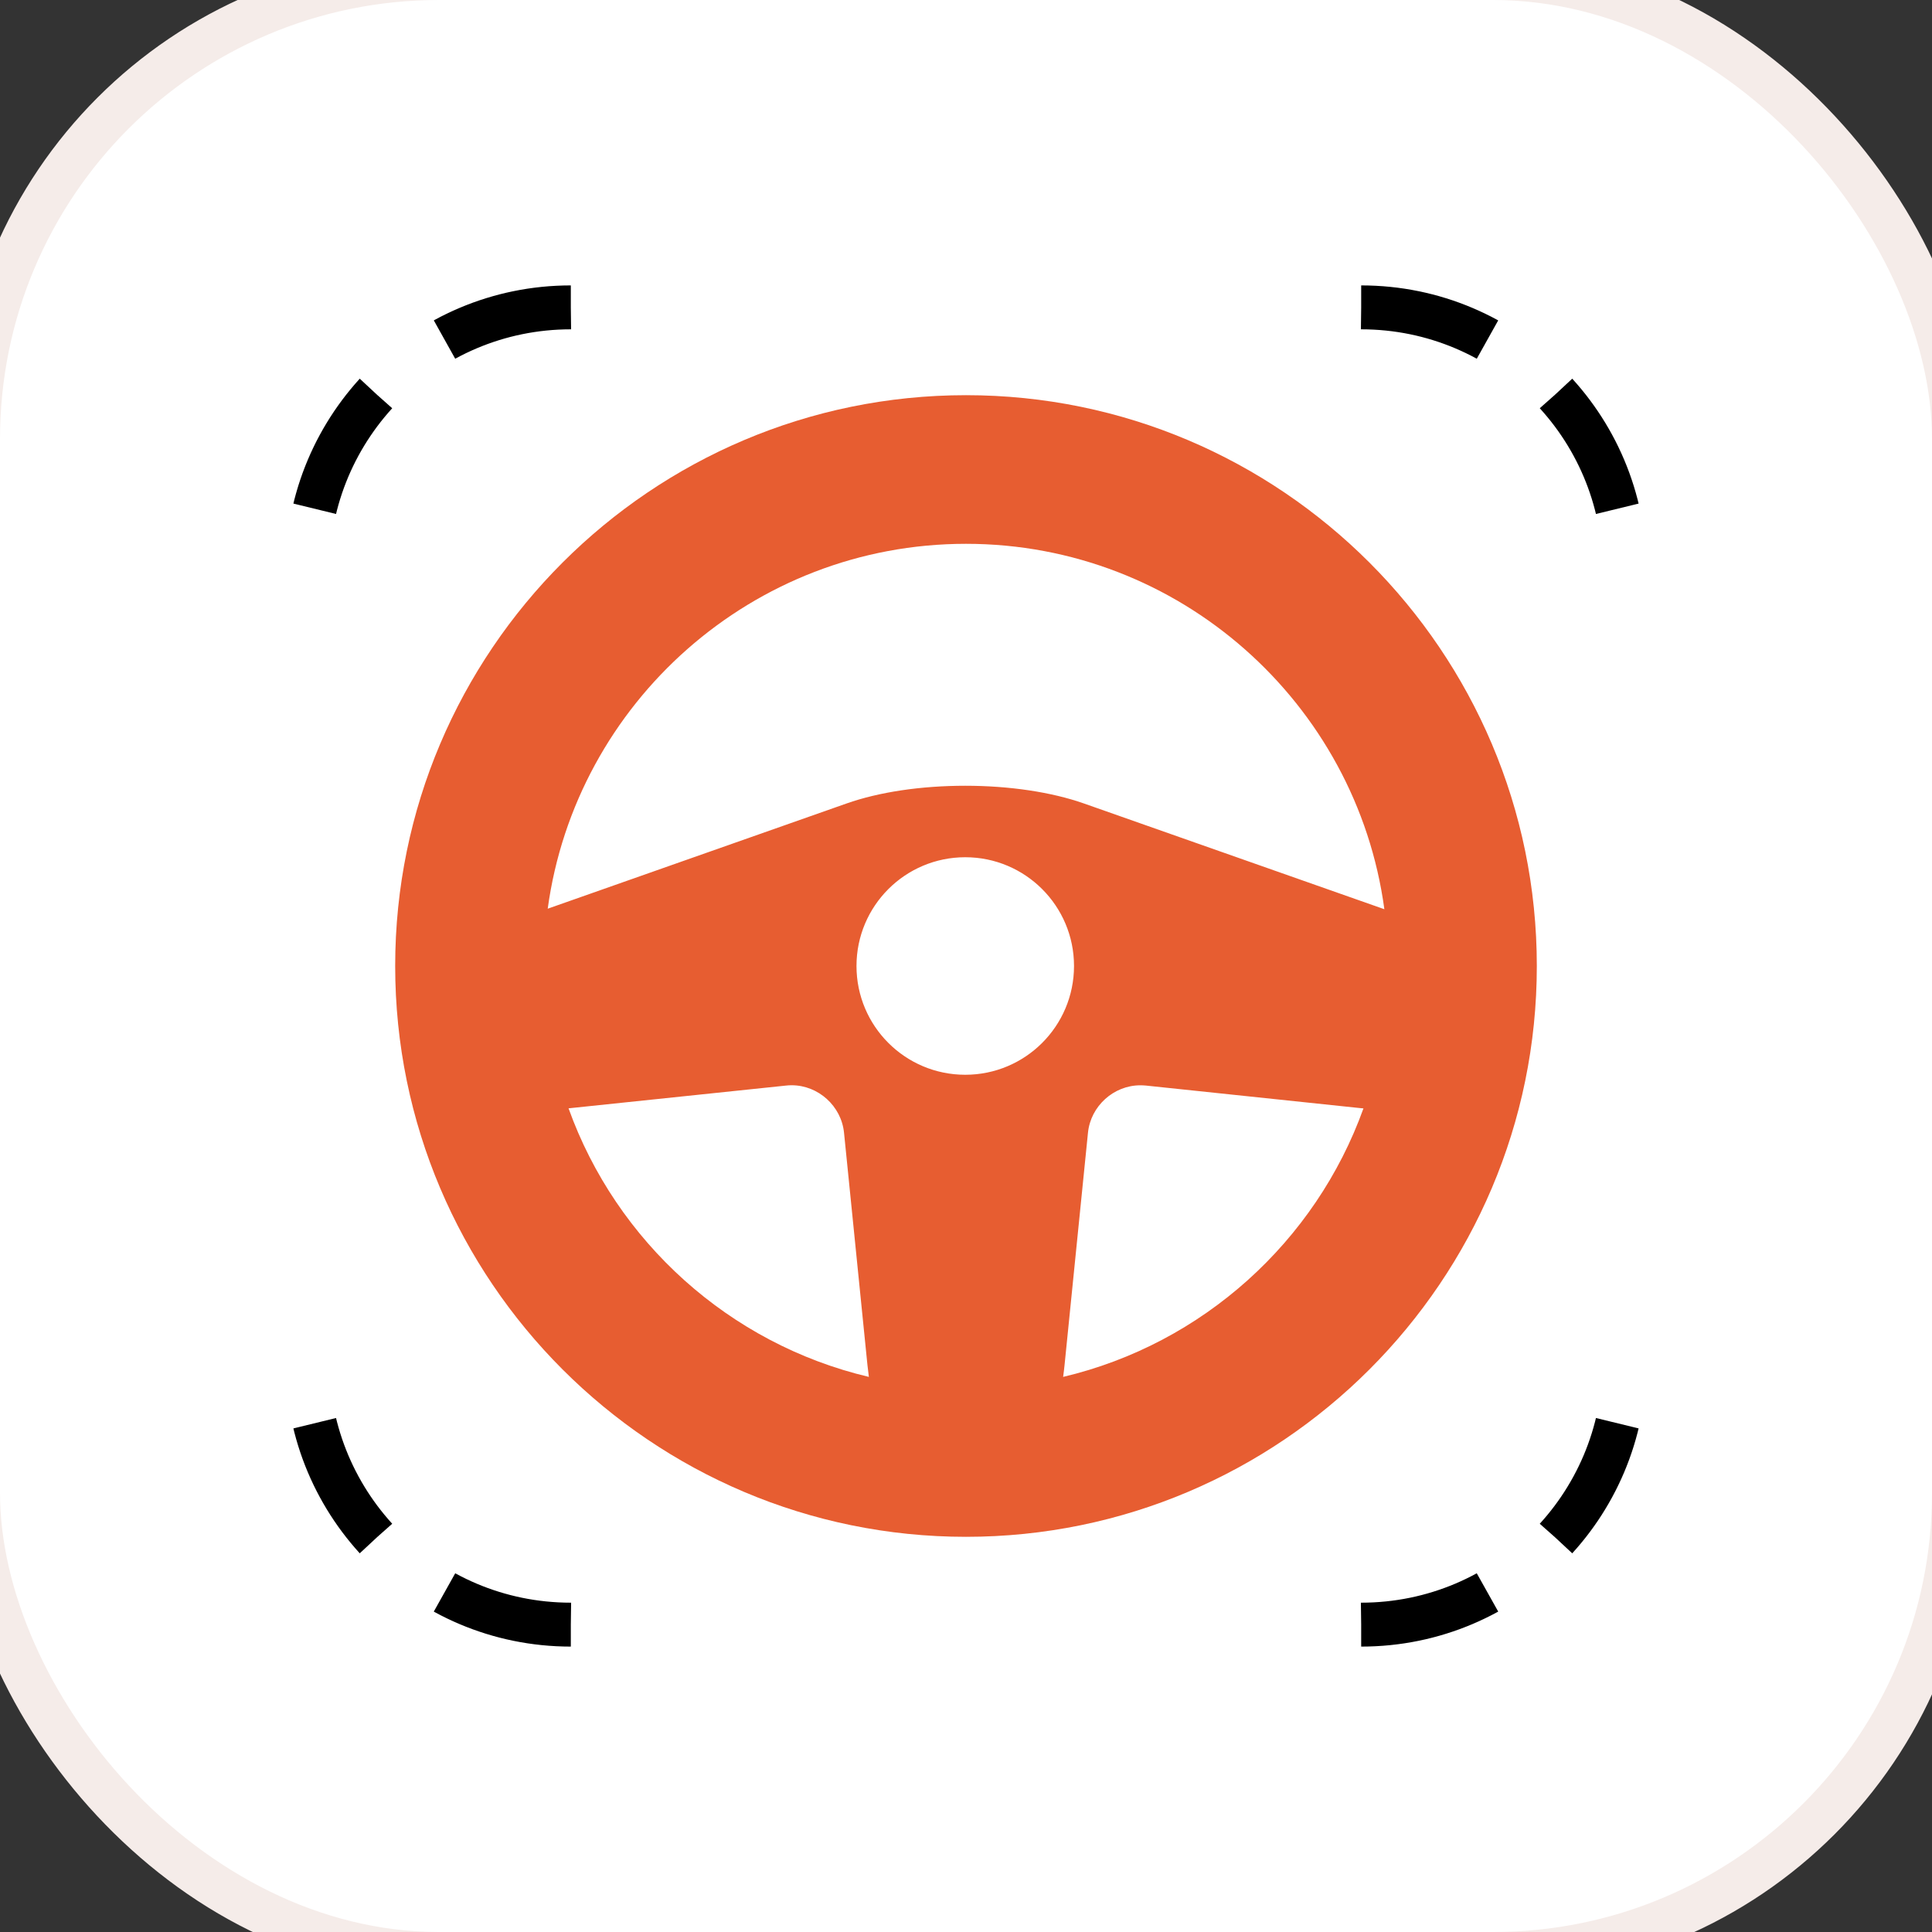 <svg width="44" height="44" viewBox="0 0 44 44" fill="none" xmlns="http://www.w3.org/2000/svg">
<rect x="0" y="0" width="44" height="44" fill="#333333" stroke="none"/>
<rect x="-0.5" y="-0.5" width="45" height="45" rx="10.5" fill="white"/>
<rect x="-0.5" y="-0.5" width="45" height="45" rx="10.5" stroke="#F5ECE9"/>
<g clip-path="url(#clip0_64_3294)">
<path d="M22 9C14.832 9 9 14.832 9 22C9 29.168 14.832 35 22 35C29.168 35 35 29.168 35 22C35 14.832 29.168 9 22 9ZM12.948 25.241C12.962 25.24 12.976 25.239 12.99 25.237L17.903 24.723C17.945 24.718 17.987 24.716 18.029 24.716C18.637 24.716 19.161 25.19 19.222 25.796L19.755 31.083C19.763 31.16 19.774 31.253 19.788 31.358C16.61 30.607 14.037 28.275 12.948 25.241ZM21.983 24.477C20.615 24.477 19.506 23.368 19.506 22C19.506 20.632 20.615 19.523 21.983 19.523C23.351 19.523 24.46 20.632 24.46 22C24.46 23.368 23.351 24.477 21.983 24.477ZM24.212 31.358C24.227 31.252 24.237 31.16 24.245 31.083L24.778 25.796C24.839 25.191 25.363 24.717 25.97 24.717C26.012 24.717 26.055 24.719 26.097 24.723L30.976 25.236C31.001 25.239 31.026 25.241 31.052 25.243C29.962 28.276 27.389 30.607 24.212 31.358ZM24.687 18.299C23.948 18.039 22.988 17.895 21.983 17.895C20.977 17.895 20.017 18.038 19.279 18.299L12.474 20.695C13.113 16.008 17.141 12.385 22 12.385C26.863 12.385 30.894 16.015 31.528 20.707L24.687 18.299Z" fill="#E75D31"/>
</g>
<path d="M13 7V7C9.686 7 7 9.686 7 13V13" stroke="black" stroke-dasharray="3 2"/>
<path d="M13 37V37C9.686 37 7 34.314 7 31V31" stroke="black" stroke-dasharray="3 2"/>
<path d="M31 7V7C34.314 7 37 9.686 37 13V13" stroke="black" stroke-dasharray="3 2"/>
<path d="M31 37V37C34.314 37 37 34.314 37 31V31" stroke="black" stroke-dasharray="3 2"/>
<defs>
<clipPath id="clip0_64_3294">
<rect width="26" height="26" fill="white" transform="translate(9 9)"/>
</clipPath>
</defs>
</svg>
